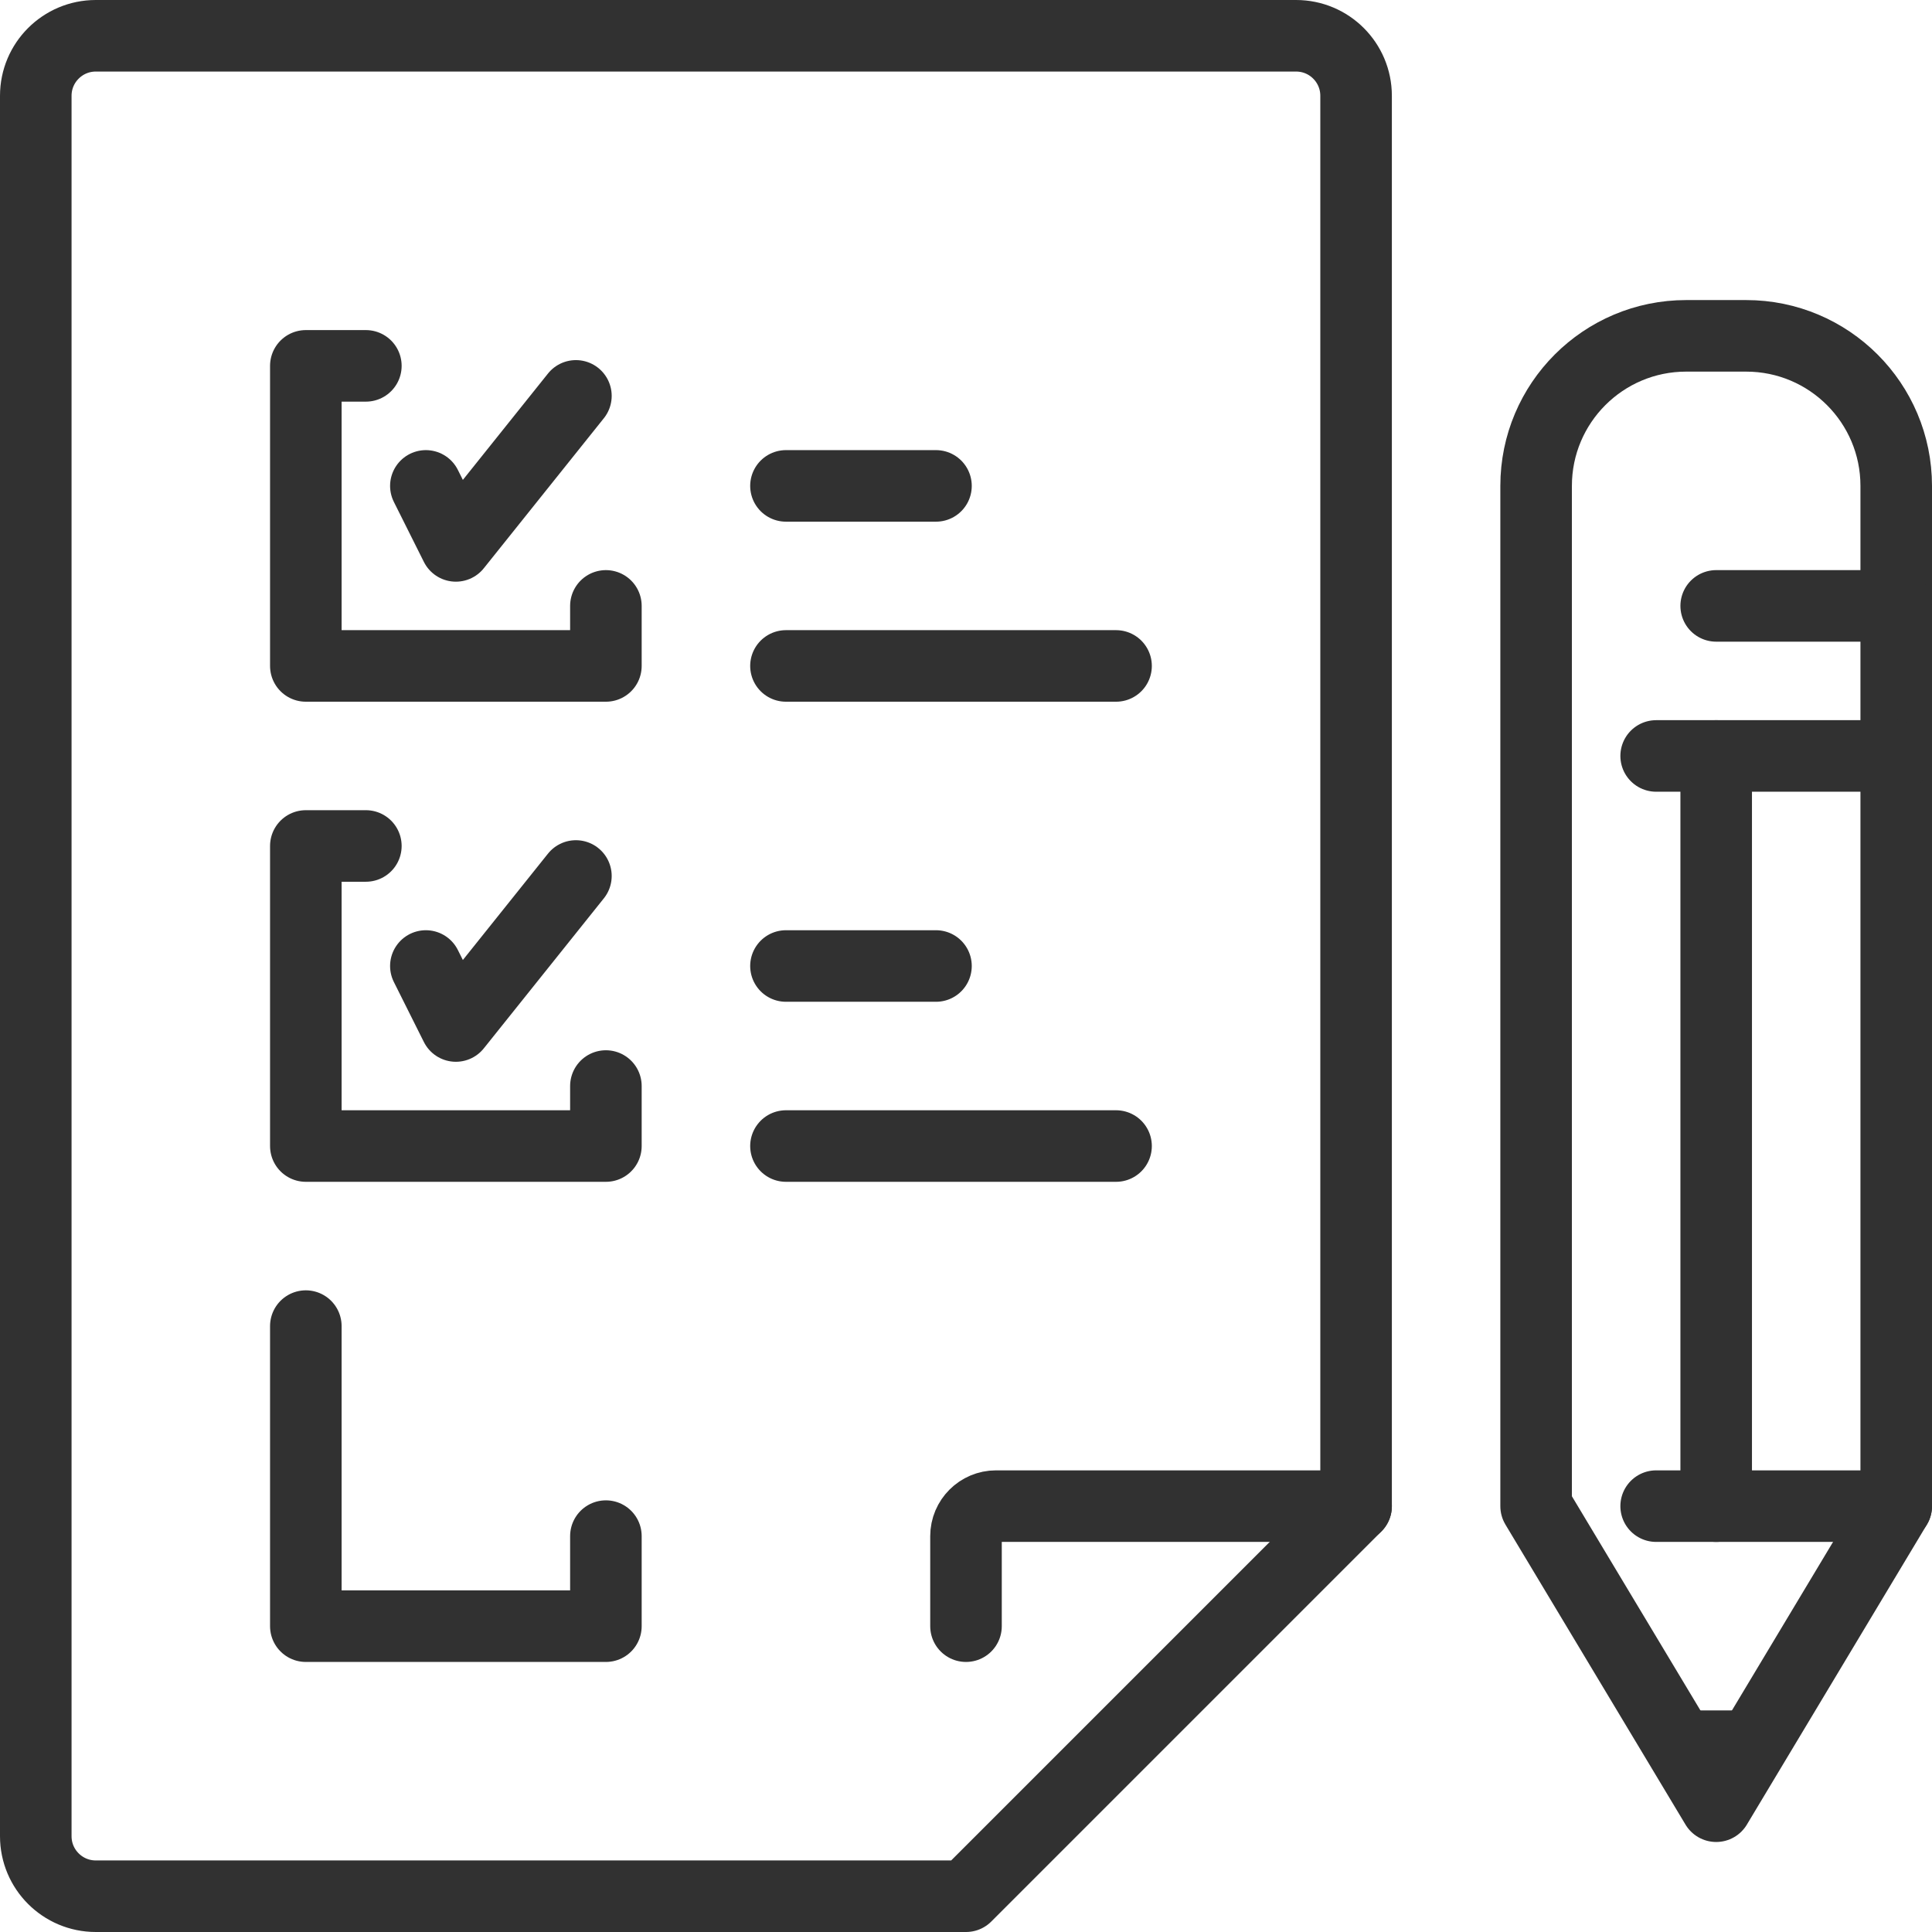 <?xml version="1.0" encoding="UTF-8"?>
<svg width="54px" height="54px" viewBox="0 0 54 54" version="1.1" xmlns="http://www.w3.org/2000/svg" xmlns:xlink="http://www.w3.org/1999/xlink">
    <title>Group 35</title>
    <g id="Design" stroke="none" stroke-width="1" fill="none" fill-rule="evenodd" stroke-linejoin="round">
        <g id="Homepage-UI" transform="translate(-1174, -4559)" stroke="#313131" stroke-width="2">
            <g id="Group-8" transform="translate(210, 4526)">
                <g id="Group-35" transform="translate(965, 34)">
                    <path d="M35.226,0 L1.677,0 C0.751,0 0,0.751 0,1.677 L0,50.323 C0,51.249 0.751,52 1.677,52 L26,52 L36.903,41.097 L36.903,1.677 C36.903,0.751 36.153,0 35.226,0 Z" id="Stroke-1" stroke-linecap="square"></path>
                    <path d="M36.903,41.097 L26.839,41.097 C26.376,41.097 26,41.473 26,41.935 L26,44.452" id="Stroke-3" stroke-linecap="round"></path>
                    <polyline id="Stroke-5" stroke-linecap="round" points="15.935 15.935 15.935 17.613 7.548 17.613 7.548 9.226 9.226 9.226"></polyline>
                    <polyline id="Stroke-7" stroke-linecap="round" points="10.903 12.581 11.742 14.258 15.097 10.065"></polyline>
                    <line x1="20.968" y1="12.581" x2="25.161" y2="12.581" id="Stroke-9" stroke-linecap="round"></line>
                    <line x1="20.968" y1="17.613" x2="30.194" y2="17.613" id="Stroke-11" stroke-linecap="round"></line>
                    <polyline id="Stroke-13" stroke-linecap="round" points="15.935 29.355 15.935 31.032 7.548 31.032 7.548 22.645 9.226 22.645"></polyline>
                    <polyline id="Stroke-15" stroke-linecap="round" points="10.903 26 11.742 27.677 15.097 23.484"></polyline>
                    <line x1="20.968" y1="26" x2="25.161" y2="26" id="Stroke-17" stroke-linecap="round"></line>
                    <line x1="20.968" y1="31.032" x2="30.194" y2="31.032" id="Stroke-19" stroke-linecap="round"></line>
                    <polyline id="Stroke-21" stroke-linecap="round" points="15.935 41.935 15.935 44.452 7.548 44.452 7.548 36.065"></polyline>
                    <path d="M46.968,49.484 L41.935,41.098 L41.935,12.581 C41.935,10.265 43.813,8.387 46.129,8.387 L47.806,8.387 C50.122,8.387 52,10.265 52,12.581 L52,41.098 L46.968,49.484 Z" id="Stroke-23" stroke-linecap="round"></path>
                    <line x1="46.129" y1="47.806" x2="47.806" y2="47.806" id="Stroke-25" stroke-linecap="round"></line>
                    <line x1="46.968" y1="41.097" x2="46.968" y2="20.129" id="Stroke-27" stroke-linecap="round"></line>
                    <line x1="46.968" y1="15.935" x2="52" y2="15.935" id="Stroke-29" stroke-linecap="round"></line>
                    <line x1="45.29" y1="20.129" x2="52" y2="20.129" id="Stroke-31" stroke-linecap="round"></line>
                    <line x1="45.29" y1="41.097" x2="52" y2="41.097" id="Stroke-33" stroke-linecap="round"></line>
                </g>
            </g>
        </g>
    </g>
</svg>